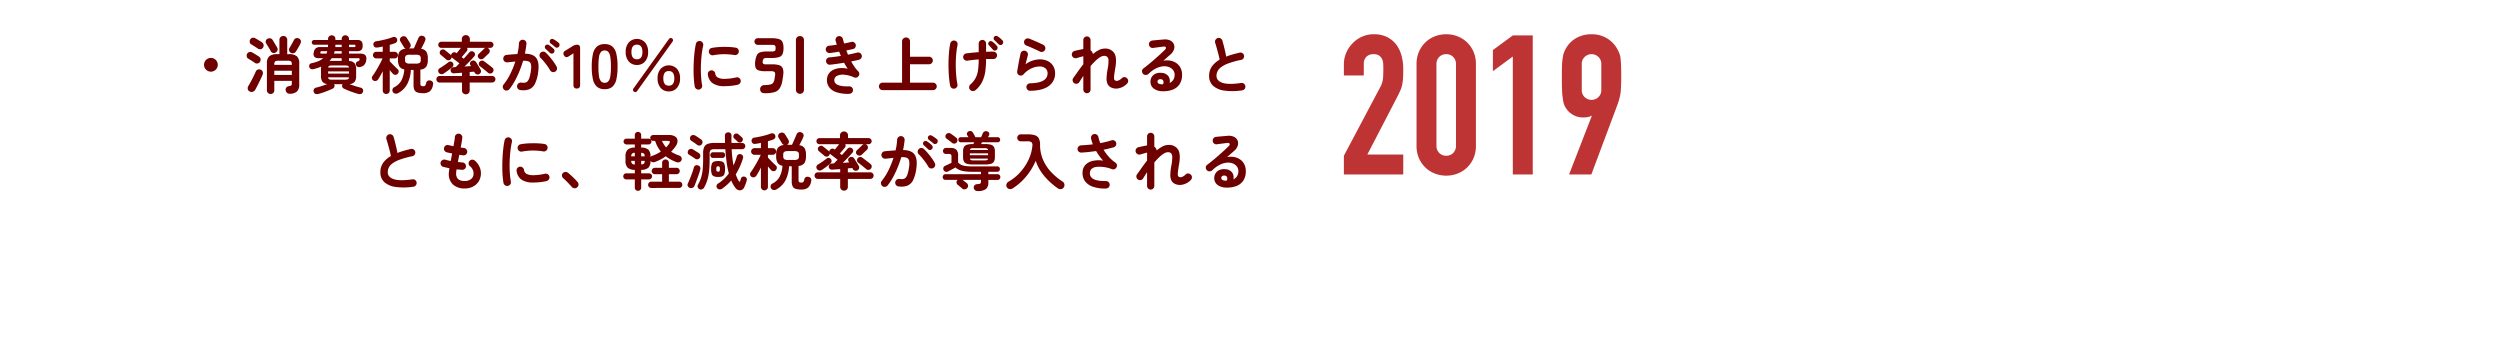 <svg xmlns="http://www.w3.org/2000/svg" xmlns:xlink="http://www.w3.org/1999/xlink" width="960" height="130" viewBox="0 0 960 130">
  <defs>
    <clipPath id="clip-path">
      <path id="パス_111267" data-name="パス 111267" d="M0,0H960V130H0Z" transform="translate(5389 -15321)" fill="#fff" opacity="0.484"/>
    </clipPath>
  </defs>
  <g id="マスクグループ_19192" data-name="マスクグループ 19192" transform="translate(-5389 15321)" clip-path="url(#clip-path)">
    <path id="パス_111234" data-name="パス 111234" d="M2.55,0V-7.2l13.8-26.025a9.5,9.5,0,0,0,1.2-3.413q.15-1.463.15-3.638,0-.975-.038-2.062a5.005,5.005,0,0,0-.413-1.912,3.551,3.551,0,0,0-1.125-1.388A3.582,3.582,0,0,0,13.95-46.2a3.781,3.781,0,0,0-2.738.975,3.777,3.777,0,0,0-1.012,2.85v4.35H2.55v-4.2a11.3,11.3,0,0,1,.9-4.5A11.612,11.612,0,0,1,5.925-50.4a11.231,11.231,0,0,1,3.6-2.513,10.912,10.912,0,0,1,4.5-.937,11.215,11.215,0,0,1,5.137,1.088A10.249,10.249,0,0,1,22.725-49.8a12.915,12.915,0,0,1,1.987,4.275,19.8,19.8,0,0,1,.638,5.1q0,1.95-.075,3.263a19.741,19.741,0,0,1-.3,2.512,11.072,11.072,0,0,1-.75,2.4q-.525,1.2-1.425,2.925L11.55-7.65h13.8V0Zm27.9-42.375a11.663,11.663,0,0,1,.938-4.8,11.231,11.231,0,0,1,2.513-3.6,10.809,10.809,0,0,1,3.637-2.288,11.988,11.988,0,0,1,4.313-.787,11.988,11.988,0,0,1,4.313.787A10.809,10.809,0,0,1,49.8-50.775a11.231,11.231,0,0,1,2.513,3.6,11.663,11.663,0,0,1,.938,4.8v31.35a11.663,11.663,0,0,1-.937,4.8,11.231,11.231,0,0,1-2.513,3.6A10.809,10.809,0,0,1,46.162-.337,11.988,11.988,0,0,1,41.85.45a11.988,11.988,0,0,1-4.312-.787A10.809,10.809,0,0,1,33.9-2.625a11.231,11.231,0,0,1-2.513-3.6,11.663,11.663,0,0,1-.937-4.8Zm7.65,31.35a3.783,3.783,0,0,0,1.05,2.737A3.588,3.588,0,0,0,41.85-7.2a3.588,3.588,0,0,0,2.7-1.088,3.783,3.783,0,0,0,1.05-2.737v-31.35a3.783,3.783,0,0,0-1.05-2.737,3.588,3.588,0,0,0-2.7-1.088,3.588,3.588,0,0,0-2.7,1.088,3.783,3.783,0,0,0-1.05,2.737ZM67.425,0V-45.3l-7.65,5.625v-8.1l7.65-5.625h7.65V0Zm21.6,0,8.7-22.425-.15-.15a3,3,0,0,1-1.162.488,9.2,9.2,0,0,1-2.062.188,7.493,7.493,0,0,1-3.75-.975,7.611,7.611,0,0,1-2.7-2.475,6.553,6.553,0,0,1-.825-1.612,10.368,10.368,0,0,1-.45-2.212,27.44,27.44,0,0,1-.3-3.413Q86.25-34.65,86.25-37.8q0-2.625.075-4.312a21,21,0,0,1,.3-2.888,7.935,7.935,0,0,1,.487-1.95,13.857,13.857,0,0,1,.863-1.725A10.345,10.345,0,0,1,91.987-52.5a11.772,11.772,0,0,1,5.662-1.35,11.3,11.3,0,0,1,5.625,1.387,10.9,10.9,0,0,1,3.975,3.788,19.245,19.245,0,0,1,.9,1.725,8.984,8.984,0,0,1,.6,1.95q.15,1.2.225,2.888t.075,4.313q0,2.475-.075,4.088t-.225,2.737q-.225,1.2-.488,2.137t-.637,1.987L97.575,0ZM93.9-32.475A3.617,3.617,0,0,0,95.025-29.7a3.726,3.726,0,0,0,2.625,1.05,3.726,3.726,0,0,0,2.625-1.05,3.617,3.617,0,0,0,1.125-2.775v-9.9a3.617,3.617,0,0,0-1.125-2.775A3.726,3.726,0,0,0,97.65-46.2a3.726,3.726,0,0,0-2.625,1.05A3.617,3.617,0,0,0,93.9-42.375Z" transform="translate(5902.5 -15254)" fill="#be3333"/>
    <path id="パス_111235" data-name="パス 111235" d="M13.976,21.52a2.64,2.64,0,1,1,1.872-4.512,2.64,2.64,0,0,1-1.872,4.512ZM36.92,30.088a1.427,1.427,0,0,1-1-.384,1.33,1.33,0,0,1-.42-1.032v-10.3a3.52,3.52,0,0,1,.924-2.784,4.882,4.882,0,0,1,3.156-.792h.72V9.328a1.426,1.426,0,0,1,.444-1.1,1.523,1.523,0,0,1,1.068-.408,1.481,1.481,0,0,1,1.056.408,1.446,1.446,0,0,1,.432,1.1V14.8h.528a4.882,4.882,0,0,1,3.156.792,3.52,3.52,0,0,1,.924,2.784v8.136a3.4,3.4,0,0,1-.924,2.652,4.042,4.042,0,0,1-2.772.828,1.446,1.446,0,0,1-1.032-.384,1.56,1.56,0,0,1-.48-.984,1.328,1.328,0,0,1,.276-1.044,1.374,1.374,0,0,1,.924-.492,2.093,2.093,0,0,0,.924-.276.871.871,0,0,0,.228-.708V25.048h-6.72v3.624a1.35,1.35,0,0,1-.408,1.032A1.415,1.415,0,0,1,36.92,30.088Zm-8.04-.96a1.232,1.232,0,0,1-.72-.888,1.515,1.515,0,0,1,.168-1.152q.456-.744,1.008-1.764t1.056-2.052q.5-1.032.816-1.776a1.348,1.348,0,0,1,.768-.756,1.419,1.419,0,0,1,1.128.012,1.267,1.267,0,0,1,.756.732,1.6,1.6,0,0,1-.012,1.14q-.216.576-.576,1.356T32.5,25.588q-.408.828-.8,1.584t-.684,1.284a1.66,1.66,0,0,1-.924.768A1.467,1.467,0,0,1,28.88,29.128ZM44.672,14.272a1.429,1.429,0,0,1-.648-.816,1.181,1.181,0,0,1,.12-1.008q.24-.384.564-.948t.648-1.152q.324-.588.516-.972a1.305,1.305,0,0,1,.792-.7,1.427,1.427,0,0,1,1.056.072,1.36,1.36,0,0,1,.7,1.872q-.192.432-.516,1.008t-.66,1.152q-.336.576-.6.984a1.454,1.454,0,0,1-.876.66A1.357,1.357,0,0,1,44.672,14.272Zm-5.856-.1a1.26,1.26,0,0,1-1.032.132,1.276,1.276,0,0,1-.816-.66,10.494,10.494,0,0,0-.528-.96l-.672-1.1q-.336-.552-.552-.888a1.157,1.157,0,0,1-.144-1.02,1.333,1.333,0,0,1,.648-.8,1.733,1.733,0,0,1,1.1-.156,1.257,1.257,0,0,1,.864.636q.216.312.552.888t.684,1.152q.348.576.54.912a1.235,1.235,0,0,1,.1,1.056A1.478,1.478,0,0,1,38.816,14.176Zm-6.792-1.512q-.288-.216-.78-.528t-.972-.612q-.48-.3-.768-.468a1.134,1.134,0,0,1-.588-.816,1.572,1.572,0,0,1,.132-1.032,1.3,1.3,0,0,1,.84-.672,1.5,1.5,0,0,1,1.08.12q.312.168.816.468t1.008.612q.5.312.792.5a1.513,1.513,0,0,1,.432,2.04,1.333,1.333,0,0,1-.912.624A1.3,1.3,0,0,1,32.024,12.664Zm-1.176,5.472q-.288-.216-.768-.528T29.12,17q-.48-.3-.768-.468a1.171,1.171,0,0,1-.6-.816,1.516,1.516,0,0,1,.144-1.056,1.278,1.278,0,0,1,.828-.66,1.415,1.415,0,0,1,1.092.132,8.1,8.1,0,0,1,.816.456l1.008.624q.5.312.768.5a1.386,1.386,0,0,1,.648.912,1.513,1.513,0,0,1-.216,1.128,1.294,1.294,0,0,1-.912.612A1.384,1.384,0,0,1,30.848,18.136Zm7.488,4.632h6.72V21.16h-6.72Zm0-3.864h6.72V18.76a1.611,1.611,0,0,0-.3-1.176A2.273,2.273,0,0,0,43.4,17.32H39.992a2.278,2.278,0,0,0-1.344.264,1.567,1.567,0,0,0-.312,1.176ZM55.28,30.064a1.858,1.858,0,0,1-1.152-.024,1.172,1.172,0,0,1-.672-.792,1.234,1.234,0,0,1,.96-1.608q.912-.216,2.088-.588t2.184-.78a2.677,2.677,0,0,1-1.9-.924,4.008,4.008,0,0,1-.528-2.316V20.68a7.833,7.833,0,0,1,.072-1.1,18.718,18.718,0,0,1-2.9.96A1.65,1.65,0,0,1,52.4,20.5a1.255,1.255,0,0,1-.552-1.68,1.035,1.035,0,0,1,.768-.54,15.437,15.437,0,0,0,2.652-.8,6.492,6.492,0,0,0,1.86-1.14h-1.8a2.239,2.239,0,0,1-1.548-.468,1.751,1.751,0,0,1-.3-1.668,2.7,2.7,0,0,1,.792-1.668,2.526,2.526,0,0,1,1.632-.468h3.024q.024-.216.036-.444t.012-.444H53.6a.835.835,0,0,1-.624-.276.893.893,0,0,1-.264-.636.874.874,0,0,1,.276-.636.9.9,0,0,1,.66-.276h5.328V8.968a1.359,1.359,0,0,1,.408-1.02,1.466,1.466,0,0,1,2,0,1.339,1.339,0,0,1,.42,1.02v.384h2.4V8.968A1.374,1.374,0,0,1,65.6,7.552a1.391,1.391,0,0,1,1.008.4,1.359,1.359,0,0,1,.408,1.02v.384H70.16a2.209,2.209,0,0,1,1.632.48,2.427,2.427,0,0,1,.456,1.68,2.3,2.3,0,0,1-.48,1.668,2.426,2.426,0,0,1-1.7.468H67.016v.936H71.36q2.688,0,2.28,2.448a3.1,3.1,0,0,1-.96,2.076,3.487,3.487,0,0,1-1.7.66,1.2,1.2,0,0,1-.816-.192,1.156,1.156,0,0,1-.48-.7,1.289,1.289,0,0,1,.072-.816.79.79,0,0,1,.552-.48,1.486,1.486,0,0,0,.552-.252.88.88,0,0,0,.216-.468A.455.455,0,0,0,71,16.456a.742.742,0,0,0-.5-.12h-3.48v1.08a3.008,3.008,0,0,1,2.148.876,3.832,3.832,0,0,1,.588,2.388v2.352a3.907,3.907,0,0,1-.564,2.364,2.829,2.829,0,0,1-2,.9q1.008.384,2.172.756t2.076.588a1.229,1.229,0,0,1,.852.588,1.165,1.165,0,0,1,.084,1.02,1.107,1.107,0,0,1-.648.792,1.859,1.859,0,0,1-1.152.024q-.816-.216-1.848-.564T66.7,28.744Q65.72,28.336,65,28a1.147,1.147,0,0,1-.6-.72,1.227,1.227,0,0,1,.1-.888l.024-.048H61.3l.024.048a1.121,1.121,0,0,1,.108.888,1.193,1.193,0,0,1-.612.72q-.7.336-1.692.744t-2.016.756Q56.1,29.848,55.28,30.064Zm3.72-7.8h8.016v-.84H59Zm1.584,2.328h4.848a3.074,3.074,0,0,0,1.188-.156.812.812,0,0,0,.372-.732H59a.858.858,0,0,0,.4.732A3.074,3.074,0,0,0,60.584,24.592Zm-1.56-4.656h7.968a.747.747,0,0,0-.4-.66,3.487,3.487,0,0,0-1.164-.132H60.584a3.5,3.5,0,0,0-1.152.132A.74.74,0,0,0,59.024,19.936Zm.528-2.544q.12,0,.24-.012t.216-.012h4.2V16.336H60.392A11.6,11.6,0,0,1,59.552,17.392Zm1.68-2.808h2.976v-.936H61.5q-.048.24-.108.48A2.781,2.781,0,0,1,61.232,14.584Zm-4.68,0h1.824a3.835,3.835,0,0,0,.168-.456l.144-.48h-1.92a1.331,1.331,0,0,0-.516.072q-.156.072-.228.408-.072.312.072.384A1.077,1.077,0,0,0,56.552,14.584Zm5.208-2.52h2.448v-.888h-2.4a4.018,4.018,0,0,0-.024.444A4.019,4.019,0,0,1,61.76,12.064Zm5.256,0H68.96a.726.726,0,0,0,.432-.084.506.506,0,0,0,.1-.372.464.464,0,0,0-.1-.348.669.669,0,0,0-.408-.084H67.016ZM95.48,29.776a6.991,6.991,0,0,1-2.2-.276,1.885,1.885,0,0,1-1.14-.96,4.409,4.409,0,0,1-.336-1.908V20.848H90.776a13.356,13.356,0,0,1-1.3,5.244,8.492,8.492,0,0,1-3.552,3.636,1.672,1.672,0,0,1-1.116.228,1.327,1.327,0,0,1-.948-.636,1.221,1.221,0,0,1-.132-1.02,1.267,1.267,0,0,1,.684-.828,6.206,6.206,0,0,0,2.808-2.736,10.774,10.774,0,0,0,1.032-4.08,2.793,2.793,0,0,1-1.908-1.176,4.98,4.98,0,0,1-.516-2.52v-.5a4.636,4.636,0,0,1,.624-2.676,3.267,3.267,0,0,1,2.376-1.092,2.1,2.1,0,0,1-.408-.24,1.13,1.13,0,0,1-.312-.36q-.144-.24-.4-.648t-.5-.84q-.252-.432-.444-.7a1.173,1.173,0,0,1-.156-.96,1.3,1.3,0,0,1,.588-.792,1.6,1.6,0,0,1,1.08-.228,1.208,1.208,0,0,1,.864.564q.192.264.468.708t.54.864a5.663,5.663,0,0,1,.36.636,1.294,1.294,0,0,1,.156,1.068,1.267,1.267,0,0,1-.684.828H91.9q.264-.528.612-1.332T93.2,9.688l.5-1.152A1.266,1.266,0,0,1,94.46,7.8a1.34,1.34,0,0,1,1.092.06,1.281,1.281,0,0,1,.732.7,1.263,1.263,0,0,1-.012,1.008q-.144.36-.408.924t-.576,1.164q-.312.6-.576,1.1a2.823,2.823,0,0,1,2.028,1.128,4.91,4.91,0,0,1,.54,2.568v.5a4.806,4.806,0,0,1-.588,2.652,3.113,3.113,0,0,1-2.268,1.116v5.256a1.341,1.341,0,0,0,.216.924,1.457,1.457,0,0,0,.936.2.865.865,0,0,0,.708-.252,2.651,2.651,0,0,0,.372-1,1.116,1.116,0,0,1,.612-.84,1.439,1.439,0,0,1,1.068-.072,1.216,1.216,0,0,1,.936,1.584,4.154,4.154,0,0,1-1.2,2.532A4.024,4.024,0,0,1,95.48,29.776Zm-14.16.312a1.336,1.336,0,0,1-.948-.372,1.272,1.272,0,0,1-.4-.972V21.352q-.456.888-.924,1.728T78.2,24.5a1.388,1.388,0,0,1-.84.576,1.216,1.216,0,0,1-1.056-.216,1.131,1.131,0,0,1-.492-.8,1.171,1.171,0,0,1,.228-.876q.432-.576.972-1.428T78.1,19.936q.552-.96,1.032-1.884t.768-1.62H77.48a1.272,1.272,0,1,1,0-2.544h2.5V11.872l-1,.192q-.492.1-.972.168-1.392.216-1.608-.984a1.137,1.137,0,0,1,.2-.936,1.406,1.406,0,0,1,.948-.48q.864-.12,2-.36t2.256-.552A19.9,19.9,0,0,0,83.72,8.3a1.659,1.659,0,0,1,1.056-.036,1.048,1.048,0,0,1,.672.708,1.178,1.178,0,0,1-.024.96,1.254,1.254,0,0,1-.744.648q-.432.168-.948.324l-1.068.324v2.664h1.872a1.272,1.272,0,1,1,0,2.544H82.664v1.08q.36.384.948,1t1.164,1.176q.576.564.888.828a1.153,1.153,0,0,1,.42.864,1.346,1.346,0,0,1-.324.912,1.175,1.175,0,0,1-.9.432,1.21,1.21,0,0,1-.948-.36q-.216-.24-.552-.624t-.7-.84v7.848a1.272,1.272,0,0,1-.4.972A1.336,1.336,0,0,1,81.32,30.088Zm9.264-11.664H92.5a3.172,3.172,0,0,0,1.68-.288,1.415,1.415,0,0,0,.384-1.176v-.5a1.38,1.38,0,0,0-.384-1.152,3.172,3.172,0,0,0-1.68-.288h-1.92a3.107,3.107,0,0,0-1.656.288,1.38,1.38,0,0,0-.384,1.152v.5a1.415,1.415,0,0,0,.384,1.176A3.107,3.107,0,0,0,90.584,18.424ZM111.9,30.208a1.481,1.481,0,0,1-1.056-.408,1.416,1.416,0,0,1-.432-1.08V25.7h-8.592a1.187,1.187,0,0,1-.888-.372,1.247,1.247,0,0,1-.36-.9,1.23,1.23,0,0,1,1.248-1.248h8.592V21.928q-.888.072-1.68.12t-1.344.1a1.358,1.358,0,0,1-.972-.276,1.211,1.211,0,0,1-.4-.852,1.106,1.106,0,0,1,.312-.84,1.293,1.293,0,0,1,.936-.384l.744-.048q.312-.288.66-.648t.732-.768q-.408-.336-.96-.756t-1.044-.8q-.492-.384-.756-.576l-.216-.216a1.434,1.434,0,0,1-.36.792,1.246,1.246,0,0,1-1.752.024q-.24-.216-.624-.54l-.768-.648q-.384-.324-.648-.54a1.024,1.024,0,0,1-.42-.78,1.125,1.125,0,0,1,.276-.852,1.313,1.313,0,0,1,.828-.468,1.114,1.114,0,0,1,.876.276q.24.168.684.528l.876.708q.432.348.648.54a1.308,1.308,0,0,1,.1.108.629.629,0,0,1,.072.108,1.691,1.691,0,0,1,.084-.36,1.022,1.022,0,0,1,.18-.312,1.329,1.329,0,0,1,.8-.492,1.078,1.078,0,0,1,.876.228l.192.144.912-1.128q.5-.624.768-.936h-7.56a1.176,1.176,0,0,1,0-2.352h7.872V9.04a1.483,1.483,0,0,1,.456-1.128,1.547,1.547,0,0,1,1.1-.432,1.518,1.518,0,0,1,1.08.432,1.483,1.483,0,0,1,.456,1.128v.984H121.3a1.159,1.159,0,0,1,.852.348,1.159,1.159,0,0,1,0,1.656,1.159,1.159,0,0,1-.852.348h-1.32a1.131,1.131,0,0,1,.744.36,1.214,1.214,0,0,1,.348.888,1.307,1.307,0,0,1-.372.888q-.216.192-.612.564t-.78.744q-.384.372-.624.588a1.31,1.31,0,0,1-.924.348,1.362,1.362,0,0,1-.924-.4,1.16,1.16,0,0,1,.024-1.68q.24-.216.624-.588t.78-.744q.4-.372.612-.612a1.112,1.112,0,0,1,.72-.36h-7.248a1.219,1.219,0,0,1,.144.672,1.042,1.042,0,0,1-.288.648q-.264.312-.852,1t-1.068,1.236l.792.6q.648-.7,1.212-1.332t.948-1.092a1.119,1.119,0,0,1,.84-.432,1.215,1.215,0,0,1,.888.312,1.167,1.167,0,0,1,.444.78,1.046,1.046,0,0,1-.276.852q-.624.72-1.668,1.812t-2.076,2.124l1.284-.1q.636-.048,1.188-.072l-.24-.408a1.049,1.049,0,0,1-.1-.876,1.093,1.093,0,0,1,.576-.684,1.238,1.238,0,0,1,.936-.144,1.267,1.267,0,0,1,.744.552q.24.36.588.924t.672,1.1q.324.54.516.9a1.17,1.17,0,0,1,.108.96,1.274,1.274,0,0,1-.66.744,1.179,1.179,0,0,1-1.008.072,1.353,1.353,0,0,1-.744-.648.528.528,0,0,0-.084-.18,1.341,1.341,0,0,1-.108-.18q-.7.072-1.7.144v1.512h8.616a1.247,1.247,0,0,1,.9.36,1.187,1.187,0,0,1,.372.888,1.27,1.27,0,0,1-1.272,1.272H113.36V28.72a1.418,1.418,0,0,1-1.464,1.488Zm8.5-8.28q-.384-.336-.948-.792l-1.128-.912q-.564-.456-1-.768a1.11,1.11,0,0,1-.444-.792,1.139,1.139,0,0,1,.252-.888,1.339,1.339,0,0,1,.828-.492,1.141,1.141,0,0,1,.924.252q.408.288,1.032.768t1.224.936q.6.456.96.768a1.092,1.092,0,0,1,.42.852,1.362,1.362,0,0,1-.324.924,1.3,1.3,0,0,1-.864.444A1.161,1.161,0,0,1,120.392,21.928Zm-17.016.312a1.34,1.34,0,0,1-1,.228,1.3,1.3,0,0,1-.876-.54,1.236,1.236,0,0,1-.228-.936,1.176,1.176,0,0,1,.564-.792q.768-.456,1.7-1.092T105.2,17.9a1.14,1.14,0,0,1,1.68.216,1.211,1.211,0,0,1-.216,1.656q-.384.336-.96.792t-1.188.9Q103.9,21.9,103.376,22.24Zm29.4,6.336a1.351,1.351,0,0,1-.936-.54,1.411,1.411,0,0,1-.288-1.068,1.368,1.368,0,0,1,.54-.96,1.411,1.411,0,0,1,1.068-.288,5.849,5.849,0,0,0,1.332.036,1.642,1.642,0,0,0,1.02-.492,3.708,3.708,0,0,0,.768-1.416,15.248,15.248,0,0,0,.576-2.712,7.149,7.149,0,0,0,.036-2.364,1.555,1.555,0,0,0-.9-1.176,4.652,4.652,0,0,0-2.136-.228,40.453,40.453,0,0,1-1.38,3.936,37.352,37.352,0,0,1-1.764,3.732,21.859,21.859,0,0,1-2.088,3.18,1.5,1.5,0,0,1-.96.54,1.369,1.369,0,0,1-1.056-.276,1.51,1.51,0,0,1-.54-.972,1.274,1.274,0,0,1,.3-1.044,21.219,21.219,0,0,0,2.568-4.056,34.635,34.635,0,0,0,1.944-4.8q-.744.1-1.524.18t-1.524.156a1.457,1.457,0,0,1-1.056-.312,1.384,1.384,0,0,1-.528-.96,1.5,1.5,0,0,1,.312-1.068,1.289,1.289,0,0,1,.96-.516q1.032-.12,2.088-.2t2.064-.132a21.066,21.066,0,0,0,.408-2.124q.144-1.044.192-2a1.441,1.441,0,0,1,.492-1,1.431,1.431,0,0,1,2.388,1.164q-.1.888-.24,1.848t-.36,1.968q3.264.048,4.428,1.752t.684,5.16a14.108,14.108,0,0,1-1.236,4.608,4.334,4.334,0,0,1-2.244,2.172A6.925,6.925,0,0,1,132.776,28.576Zm13.392-7.056a1.449,1.449,0,0,1-1.968-.576,13.444,13.444,0,0,0-1.032-1.62q-.624-.852-1.284-1.656a15.919,15.919,0,0,0-1.26-1.38,1.4,1.4,0,0,1-.456-1,1.414,1.414,0,0,1,1.38-1.464,1.392,1.392,0,0,1,1.02.4,19.44,19.44,0,0,1,1.548,1.644q.78.924,1.464,1.884a16.221,16.221,0,0,1,1.14,1.824,1.415,1.415,0,0,1,.132,1.092A1.347,1.347,0,0,1,146.168,21.52ZM144.152,14.3q-.312-.312-.78-.756t-.876-.78a.883.883,0,0,1-.276-.6.91.91,0,0,1,.228-.7.885.885,0,0,1,.636-.336,1.135,1.135,0,0,1,.684.168,7.686,7.686,0,0,1,.948.684q.54.444.9.8a1,1,0,0,1,.312.732,1.131,1.131,0,0,1-.288.756,1.043,1.043,0,0,1-1.488.024Zm2.016-2.256q-.336-.288-.852-.7t-.924-.72a.98.98,0,0,1-.3-.6.876.876,0,0,1,.18-.7.854.854,0,0,1,.588-.372,1.051,1.051,0,0,1,.708.132,10.371,10.371,0,0,1,.984.612,10.549,10.549,0,0,1,.96.732.986.986,0,0,1,.36.72,1.1,1.1,0,0,1-.24.768.92.92,0,0,1-.684.384A.95.95,0,0,1,146.168,12.04ZM154.5,28q-1.3,0-1.3-1.416V14.464l-1.728,1.128q-1.2.816-1.872-.288a1.193,1.193,0,0,1,.5-1.848l2.88-1.8a3.184,3.184,0,0,1,.84-.372,3.671,3.671,0,0,1,.936-.108q1.008,0,1.008,1.416V26.584Q155.768,28,154.5,28Zm10.7.24a4.359,4.359,0,0,1-3-.96,5.341,5.341,0,0,1-1.524-2.88,21.77,21.77,0,0,1-.444-4.8,21.937,21.937,0,0,1,.444-4.812A5.35,5.35,0,0,1,162.2,11.9a4.359,4.359,0,0,1,3-.96,4.313,4.313,0,0,1,2.988.96,5.394,5.394,0,0,1,1.512,2.892,21.937,21.937,0,0,1,.444,4.812,21.77,21.77,0,0,1-.444,4.8,5.384,5.384,0,0,1-1.512,2.88A4.313,4.313,0,0,1,165.2,28.24Zm0-2.448a1.809,1.809,0,0,0,1.4-.564,3.854,3.854,0,0,0,.756-1.908,22.331,22.331,0,0,0,.24-3.72,22.521,22.521,0,0,0-.24-3.744,3.854,3.854,0,0,0-.756-1.908,1.809,1.809,0,0,0-1.4-.564,1.847,1.847,0,0,0-1.416.564,3.71,3.71,0,0,0-.756,1.908A23.684,23.684,0,0,0,162.8,19.6a23.483,23.483,0,0,0,.228,3.72,3.71,3.71,0,0,0,.756,1.908A1.847,1.847,0,0,0,165.2,25.792ZM189.824,29.1a3.962,3.962,0,0,1-3.132-1.356,5.358,5.358,0,0,1-1.188-3.66,5.312,5.312,0,0,1,1.188-3.648,4.321,4.321,0,0,1,6.264,0,5.312,5.312,0,0,1,1.188,3.648,5.358,5.358,0,0,1-1.188,3.66A3.962,3.962,0,0,1,189.824,29.1Zm-12.24-10.152a3.978,3.978,0,0,1-3.132-1.344,5.312,5.312,0,0,1-1.188-3.648,5.358,5.358,0,0,1,1.188-3.66,4.267,4.267,0,0,1,6.24,0,5.358,5.358,0,0,1,1.188,3.66,5.312,5.312,0,0,1-1.188,3.648A3.951,3.951,0,0,1,177.584,18.952ZM176.432,29.2a.867.867,0,0,1-.348-.564A.8.8,0,0,1,176.24,28L189.9,8.944a.751.751,0,0,1,.552-.336.834.834,0,0,1,.624.144.858.858,0,0,1,.216,1.176l-13.68,19.08a.742.742,0,0,1-.54.336A.891.891,0,0,1,176.432,29.2Zm1.152-12.432q2.112,0,2.112-2.808t-2.112-2.808q-2.112,0-2.112,2.808T177.584,16.768ZM189.824,26.9q2.112,0,2.112-2.808t-2.112-2.808q-2.112,0-2.112,2.808T189.824,26.9Zm11.64,1.488a1.463,1.463,0,0,1-1.68-1.152q-.216-1.224-.336-2.844t-.12-3.42q0-1.8.1-3.624t.3-3.492q.2-1.668.492-2.988a1.363,1.363,0,0,1,.624-.9,1.4,1.4,0,0,1,1.08-.2,1.467,1.467,0,0,1,.9.636,1.409,1.409,0,0,1,.2,1.092,33.058,33.058,0,0,0-.6,3.7q-.216,1.992-.276,4.044t.06,3.984a30.226,30.226,0,0,0,.408,3.516,1.281,1.281,0,0,1-.228,1.056A1.478,1.478,0,0,1,201.464,28.384Zm9.84-1.3a7.8,7.8,0,0,1-4.644-1.128,4.749,4.749,0,0,1-1.836-3.312,1.354,1.354,0,0,1,.252-1.056,1.4,1.4,0,0,1,.948-.576,1.437,1.437,0,0,1,1.056.276,1.4,1.4,0,0,1,.576.948,2.019,2.019,0,0,0,.984,1.536,5.561,5.561,0,0,0,2.736.5,21,21,0,0,0,4.344-.552,1.3,1.3,0,0,1,1.08.192,1.406,1.406,0,0,1,.624.912,1.338,1.338,0,0,1-.216,1.068,1.515,1.515,0,0,1-.912.636,18.282,18.282,0,0,1-2.58.432Q212.432,27.088,211.3,27.088Zm-4.392-11.88a1.365,1.365,0,0,1-1.068-.2,1.385,1.385,0,0,1-.612-.924,1.4,1.4,0,0,1,.2-1.08,1.294,1.294,0,0,1,.924-.6,21.215,21.215,0,0,1,3-.348q1.656-.084,3.288-.024a21.744,21.744,0,0,1,2.88.276,1.344,1.344,0,0,1,.936.588,1.381,1.381,0,0,1,.216,1.092,1.3,1.3,0,0,1-.588.924,1.446,1.446,0,0,1-1.068.228,22.866,22.866,0,0,0-4.032-.324A22.183,22.183,0,0,0,206.912,15.208ZM226.688,29.8q-1.728,0-1.8-1.488a1.534,1.534,0,0,1,.408-1.14,1.782,1.782,0,0,1,1.32-.492,12.1,12.1,0,0,0,2.112-.216,1.967,1.967,0,0,0,1.116-.612,2.939,2.939,0,0,0,.54-1.356q.048-.336.12-.732t.12-.8a1.663,1.663,0,0,0-.18-1.3,2.248,2.248,0,0,0-1.476-.312H226.88a8.084,8.084,0,0,1-2.592-.324,1.8,1.8,0,0,1-1.188-1.2,6,6,0,0,1-.06-2.484,6.889,6.889,0,0,1,.636-2.232,2.2,2.2,0,0,1,1.332-1.056,8.815,8.815,0,0,1,2.544-.288h1.824a2.059,2.059,0,0,0,1.176-.228q.288-.228.288-1.044t-.288-1.044a2.059,2.059,0,0,0-1.176-.228h-5.4a1.272,1.272,0,1,1,0-2.544h5.4a8.879,8.879,0,0,1,2.772.336,2.167,2.167,0,0,1,1.344,1.152,5.706,5.706,0,0,1,.372,2.3,5.721,5.721,0,0,1-.372,2.292,2.16,2.16,0,0,1-1.344,1.164,8.879,8.879,0,0,1-2.772.336H227.5a2.125,2.125,0,0,0-1.188.228,1.545,1.545,0,0,0-.42,1,1.152,1.152,0,0,0,.156.948,1.613,1.613,0,0,0,1.14.276h2.448a7.828,7.828,0,0,1,2.676.36,2.1,2.1,0,0,1,1.284,1.212,5.093,5.093,0,0,1,.168,2.364q-.048.576-.156,1.248t-.18,1.128a7.46,7.46,0,0,1-1.1,3,3.7,3.7,0,0,1-2.088,1.4A13.741,13.741,0,0,1,226.688,29.8Zm13.488.216a1.541,1.541,0,0,1-1.08-.42,1.445,1.445,0,0,1-.456-1.116V9.376A1.445,1.445,0,0,1,239.1,8.26a1.614,1.614,0,0,1,2.172,0,1.464,1.464,0,0,1,.444,1.116v19.1a1.464,1.464,0,0,1-.444,1.116A1.529,1.529,0,0,1,240.176,30.016Zm18.984,0a13.666,13.666,0,0,1-4.944-.6,5.645,5.645,0,0,1-2.88-2.016,4.622,4.622,0,0,1-.768-3.1,4.154,4.154,0,0,1,.8-2.172,4.482,4.482,0,0,1,1.8-1.392,7.42,7.42,0,0,1,2.5-.588,9.668,9.668,0,0,1,2.844.24q-.36-.528-.708-1.116t-.684-1.188q-1.368.24-2.748.432t-2.652.336a1.333,1.333,0,0,1-1.02-.336,1.377,1.377,0,0,1-.492-.96,1.391,1.391,0,0,1,.324-1.044,1.279,1.279,0,0,1,.972-.468q.984-.1,2.112-.24t2.28-.336l-.336-.816q-.168-.408-.312-.816-.96.168-1.884.3t-1.716.228a1.42,1.42,0,0,1-1.032-.312,1.366,1.366,0,0,1-.528-.936,1.46,1.46,0,0,1,.312-1.044,1.269,1.269,0,0,1,.936-.516q.624-.048,1.392-.156t1.584-.228q-.1-.408-.216-.78t-.216-.732a1.414,1.414,0,0,1,.156-1.092,1.356,1.356,0,0,1,.876-.66A1.414,1.414,0,0,1,256,8.068a1.356,1.356,0,0,1,.66.876q.12.432.228.864t.252.888q.768-.144,1.476-.3t1.308-.3a1.281,1.281,0,0,1,1.056.18,1.355,1.355,0,0,1,.624.876,1.424,1.424,0,0,1-.18,1.068,1.291,1.291,0,0,1-.876.612l-1.2.264q-.648.144-1.344.264.144.408.3.816t.324.816q.984-.192,1.908-.408t1.692-.408a1.382,1.382,0,0,1,1.056.192,1.413,1.413,0,0,1-.408,2.568q-.624.168-1.4.324l-1.62.324a22.747,22.747,0,0,0,1.272,2.076,11.234,11.234,0,0,0,1.416,1.692,1.428,1.428,0,0,1,.42.864,1.351,1.351,0,0,1-.228.936,1.38,1.38,0,0,1-.756.6,1.357,1.357,0,0,1-.972-.024,11.651,11.651,0,0,0-3.936-1.044,5.022,5.022,0,0,0-2.676.456,1.767,1.767,0,0,0-1.02,1.5q-.144,2.688,5.688,2.52a1.387,1.387,0,0,1,1.032.372,1.435,1.435,0,0,1,.072,2.028A1.414,1.414,0,0,1,259.16,30.016ZM271.928,28.6a1.349,1.349,0,0,1-1.008-.42,1.381,1.381,0,0,1-.408-1,1.41,1.41,0,0,1,.408-1.02,1.349,1.349,0,0,1,1.008-.42h7.464V9.928a1.445,1.445,0,0,1,.456-1.116,1.541,1.541,0,0,1,1.08-.42,1.5,1.5,0,0,1,1.068.42,1.464,1.464,0,0,1,.444,1.116v5.856h7.3a1.429,1.429,0,0,1,1.032.42,1.369,1.369,0,0,1,.432,1.02,1.475,1.475,0,0,1-1.464,1.464h-7.3v7.056h8.832a1.434,1.434,0,0,1,1.44,1.44,1.361,1.361,0,0,1-.42,1,1.389,1.389,0,0,1-1.02.42Zm35.688,0a1.51,1.51,0,0,1-1.068.36,1.418,1.418,0,0,1-1.392-1.524,1.352,1.352,0,0,1,.492-1,9.125,9.125,0,0,0,1.98-2.472,9.31,9.31,0,0,0,.936-3.012,29.037,29.037,0,0,0,.252-4.14q-1.176.1-2.28.216t-1.968.264a1.484,1.484,0,0,1-1.08-.216,1.343,1.343,0,0,1-.6-.888,1.49,1.49,0,0,1,.228-1.092,1.29,1.29,0,0,1,.9-.588q.912-.12,2.184-.252t2.616-.228V10.768a1.41,1.41,0,0,1,.408-1.02,1.42,1.42,0,0,1,2.016,0,1.41,1.41,0,0,1,.408,1.02v3.12q.84-.048,1.56-.06t1.272.012a1.414,1.414,0,0,1,1.008.456,1.29,1.29,0,0,1,.36,1.032,1.317,1.317,0,0,1-.468.984,1.451,1.451,0,0,1-1.044.36q-1.152-.048-2.688,0v.12a33.388,33.388,0,0,1-.3,4.632,13.169,13.169,0,0,1-1.164,3.924A10.08,10.08,0,0,1,307.616,28.6Zm-8.064-.576a1.422,1.422,0,0,1-1.68-1.1,26.437,26.437,0,0,1-.4-2.688q-.156-1.536-.216-3.3t-.012-3.588q.048-1.824.2-3.528a25.249,25.249,0,0,1,.468-3.12,1.343,1.343,0,0,1,.612-.912,1.439,1.439,0,0,1,1.092-.192,1.243,1.243,0,0,1,.888.6,1.476,1.476,0,0,1,.192,1.1,30.149,30.149,0,0,0-.528,3.732q-.168,2.028-.156,4.1t.18,3.948a28.184,28.184,0,0,0,.456,3.24,1.409,1.409,0,0,1-.2,1.092A1.374,1.374,0,0,1,299.552,28.024Zm16.9-17.04q-.312-.336-.78-.792t-.852-.792a.931.931,0,0,1-.264-.624.953.953,0,0,1,.24-.7,1.012,1.012,0,0,1,.636-.3,1,1,0,0,1,.684.18,9.611,9.611,0,0,1,.936.708,10.384,10.384,0,0,1,.888.828,1.044,1.044,0,0,1,.288.732,1.083,1.083,0,0,1-.312.756.939.939,0,0,1-.72.312A1.016,1.016,0,0,1,316.448,10.984Zm-.744,2.184a1.018,1.018,0,0,1-1.464-.12q-.288-.336-.72-.828t-.792-.852a.912.912,0,0,1-.24-.636.952.952,0,0,1,.312-.684.867.867,0,0,1,.636-.264,1.1,1.1,0,0,1,.684.24,10.248,10.248,0,0,1,.888.768,7.812,7.812,0,0,1,.816.888.992.992,0,0,1,.252.756A1.1,1.1,0,0,1,315.7,13.168Zm12.888,15.7a1.41,1.41,0,0,1-1.02-.408,1.434,1.434,0,0,1-.444-1.008,1.41,1.41,0,0,1,.408-1.02,1.434,1.434,0,0,1,1.008-.444q6.72-.12,6.72-3.84a2.358,2.358,0,0,0-.84-1.92,3.387,3.387,0,0,0-2.232-.7,7.594,7.594,0,0,0-3.18.756,9.071,9.071,0,0,0-2.988,2.268,1.324,1.324,0,0,1-.8.444,1.377,1.377,0,0,1-.9-.132,1.209,1.209,0,0,1-.6-.612,1.5,1.5,0,0,1-.12-.876q.168-1.008.372-2.184t.444-2.388q.24-1.212.48-2.244a1.285,1.285,0,0,1,.636-.9,1.414,1.414,0,0,1,1.092-.156,1.4,1.4,0,0,1,.888.66,1.385,1.385,0,0,1,.168,1.092q-.168.672-.4,1.548t-.468,1.86a9.685,9.685,0,0,1,5.448-1.872,6.74,6.74,0,0,1,3.1.672,5,5,0,0,1,2.052,1.872,5.285,5.285,0,0,1,.732,2.808,5.806,5.806,0,0,1-2.352,4.824Q333.44,28.792,328.592,28.864Zm3.84-15.024q-.768-.384-1.74-.828t-1.944-.864q-.972-.42-1.716-.708a1.228,1.228,0,0,1-.72-.792,1.462,1.462,0,0,1,.048-1.1,1.339,1.339,0,0,1,.816-.732,1.591,1.591,0,0,1,1.1.036q.792.312,1.716.708t1.86.816q.936.42,1.7.8a1.545,1.545,0,0,1,.756.8,1.4,1.4,0,0,1,.012,1.092,1.488,1.488,0,0,1-.792.768A1.33,1.33,0,0,1,332.432,13.84ZM350.384,29.8a1.393,1.393,0,0,1-1.392-1.392v-5.28q-.408.624-.8,1.236t-.732,1.164a1.287,1.287,0,0,1-.9.612,1.42,1.42,0,0,1-1.068-.2,1.391,1.391,0,0,1-.588-.924,1.363,1.363,0,0,1,.228-1.068q.7-.936,1.692-2.364t2.172-2.916V15.592a.879.879,0,0,1-.168.036.593.593,0,0,0-.192.06q-.264.048-.756.192l-.936.276-.612.18a1.462,1.462,0,0,1-1.728-1.1,1.4,1.4,0,0,1,.2-1.08,1.363,1.363,0,0,1,.9-.624q.216-.048.672-.156t.972-.216q.516-.108.876-.18a6.477,6.477,0,0,1,.768-.144V9.376a1.392,1.392,0,0,1,2.784,0v3.936a1.984,1.984,0,0,1,.672.768,2.087,2.087,0,0,1,.24.672,12.561,12.561,0,0,1,2.244-1.512,4.807,4.807,0,0,1,2.22-.576,4.033,4.033,0,0,1,3.744,1.764q1.08,1.764.384,5.628-.264,1.536-.384,2.46a9.915,9.915,0,0,0-.108,1.4,1.564,1.564,0,0,0,.12.672.862.862,0,0,0,.3.312,1.446,1.446,0,0,0,1.224.036,4.28,4.28,0,0,0,1.416-.972,1.222,1.222,0,0,1,1.032-.336,1.471,1.471,0,0,1,.984.528,1.307,1.307,0,0,1,.348,1.044,1.545,1.545,0,0,1-.492,1,6.283,6.283,0,0,1-3.168,1.716,4.489,4.489,0,0,1-3.072-.42,2.928,2.928,0,0,1-1.2-1.3,4.98,4.98,0,0,1-.36-2.184,22.409,22.409,0,0,1,.408-3.48,15.66,15.66,0,0,0,.336-3.2,2.166,2.166,0,0,0-.468-1.488,1.665,1.665,0,0,0-1.188-.4,3.094,3.094,0,0,0-1.584.528,10.61,10.61,0,0,0-1.788,1.416,26.778,26.778,0,0,0-1.86,1.992v9.024a1.393,1.393,0,0,1-1.392,1.392Zm29.064-.768A5.571,5.571,0,0,1,376,27.976a3.221,3.221,0,0,1-1.212-2.76,3.259,3.259,0,0,1,2.064-2.964,4.311,4.311,0,0,1,2.136-.276,3.384,3.384,0,0,1,2.688,1.308,3.259,3.259,0,0,1,.456,2.6,3.531,3.531,0,0,0,1.38-1.188,3.491,3.491,0,0,0,.54-2.028,2.842,2.842,0,0,0-.54-1.692A3.521,3.521,0,0,0,382,19.8a4.9,4.9,0,0,0-2.244-.348,7.517,7.517,0,0,0-2.736.756,11.282,11.282,0,0,0-3,2.172,1.469,1.469,0,0,1-1.08.4,1.357,1.357,0,0,1-1.056-.492,1.431,1.431,0,0,1-.348-1.044,1.181,1.181,0,0,1,.492-.924q1.488-1.128,2.976-2.388t2.844-2.484q1.356-1.224,2.388-2.232.648-.624.444-1.032T379.64,11.9q-.816.1-1.86.24t-1.956.264a1.33,1.33,0,0,1-1.056-.264,1.355,1.355,0,0,1-.552-.96,1.3,1.3,0,0,1,.264-1.044,1.457,1.457,0,0,1,.96-.564q.528-.072,1.332-.144t1.656-.144q.852-.072,1.452-.12a4.6,4.6,0,0,1,2.544.408A2.8,2.8,0,0,1,383.768,11a2.869,2.869,0,0,1,.036,1.956,4.448,4.448,0,0,1-1.38,1.992q-.48.408-1.212,1.056t-1.5,1.32a7.288,7.288,0,0,1,2.664-.036,5.855,5.855,0,0,1,2.316.924,5,5,0,0,1,1.62,1.836,5.667,5.667,0,0,1,.6,2.676,6.34,6.34,0,0,1-.96,3.612,5.53,5.53,0,0,1-2.64,2.088A9.908,9.908,0,0,1,379.448,29.032Zm-.432-2.664h.144a1.682,1.682,0,0,1,.18.012.928.928,0,0,0,.252-.012,1.715,1.715,0,0,0,.12-1.32,1.015,1.015,0,0,0-.864-.624,1.435,1.435,0,0,0-.948.156.9.9,0,0,0-.42.732Q377.456,26.272,379.016,26.368Zm30.96,2.328a24.219,24.219,0,0,1-6.72.108,8.122,8.122,0,0,1-4.4-1.836,4.947,4.947,0,0,1-1.548-3.84,6.064,6.064,0,0,1,1.068-3.612,9.308,9.308,0,0,1,2.964-2.6q-.168-.936-.48-2.136t-.648-2.388q-.336-1.188-.6-2a1.324,1.324,0,0,1,.132-1.08,1.435,1.435,0,0,1,.852-.7,1.39,1.39,0,0,1,1.116.132,1.446,1.446,0,0,1,.684.876q.408,1.392.8,3.012t.66,3.108q1.152-.456,2.448-.828t2.688-.684a1.352,1.352,0,0,1,1.08.168,1.322,1.322,0,0,1,.624.888,1.439,1.439,0,0,1-.192,1.092,1.332,1.332,0,0,1-.888.612,33.373,33.373,0,0,0-4.872,1.332,11.081,11.081,0,0,0-2.868,1.488,4.432,4.432,0,0,0-1.368,1.608,4.144,4.144,0,0,0-.372,1.716q0,1.9,2.3,2.676t7.176.06a1.312,1.312,0,0,1,1.068.276,1.393,1.393,0,0,1,.54.948,1.411,1.411,0,0,1-.288,1.068A1.369,1.369,0,0,1,409.976,28.7Zm-318.24,37a24.219,24.219,0,0,1-6.72.108,8.122,8.122,0,0,1-4.4-1.836,4.947,4.947,0,0,1-1.548-3.84,6.064,6.064,0,0,1,1.068-3.612,9.308,9.308,0,0,1,2.964-2.6q-.168-.936-.48-2.136t-.648-2.388q-.336-1.188-.6-2A1.324,1.324,0,0,1,81.5,46.3a1.435,1.435,0,0,1,.852-.7,1.39,1.39,0,0,1,1.116.132,1.446,1.446,0,0,1,.684.876q.408,1.392.8,3.012t.66,3.108q1.152-.456,2.448-.828t2.688-.684a1.352,1.352,0,0,1,1.08.168,1.322,1.322,0,0,1,.624.888,1.439,1.439,0,0,1-.192,1.092,1.332,1.332,0,0,1-.888.612A33.372,33.372,0,0,0,86.5,55.316,11.081,11.081,0,0,0,83.636,56.8a4.432,4.432,0,0,0-1.368,1.608,4.144,4.144,0,0,0-.372,1.716q0,1.9,2.3,2.676t7.176.06a1.312,1.312,0,0,1,1.068.276,1.393,1.393,0,0,1,.54.948,1.411,1.411,0,0,1-.288,1.068A1.368,1.368,0,0,1,91.736,65.7Zm19.7.672a6.376,6.376,0,0,1-4.464-1.488,5.457,5.457,0,0,1-1.632-4.248,6.485,6.485,0,0,1,.072-.816q.072-.528.168-1.224-.672-.12-1.284-.264l-1.116-.264a1.35,1.35,0,0,1-.852-.7,1.382,1.382,0,0,1-.108-1.08,1.5,1.5,0,0,1,.708-.84,1.32,1.32,0,0,1,1.068-.12,16.491,16.491,0,0,0,2.088.48q.12-.7.264-1.416t.264-1.464q-.648-.12-1.2-.24t-.912-.216a1.4,1.4,0,0,1-.84-.684,1.32,1.32,0,0,1-.12-1.068,1.41,1.41,0,0,1,.672-.864,1.338,1.338,0,0,1,1.08-.12q.288.072.768.18t1.08.228q.192-1.128.348-2.052a12.567,12.567,0,0,0,.18-1.5,1.265,1.265,0,0,1,.54-.96,1.448,1.448,0,0,1,1.068-.288,1.368,1.368,0,0,1,.96.54,1.411,1.411,0,0,1,.288,1.068q-.072.6-.228,1.572t-.4,2.124q.384.072.708.108t.588.084a1.459,1.459,0,0,1,.936.552,1.405,1.405,0,0,1-.252,1.98,1.4,1.4,0,0,1-1.044.276q-.288-.024-.672-.084t-.792-.108q-.144.7-.276,1.392t-.252,1.368q.48.048.924.1t.828.072a1.332,1.332,0,0,1,.972.468,1.4,1.4,0,0,1,.372,1.02,1.317,1.317,0,0,1-.468.984,1.451,1.451,0,0,1-1.044.36q-.48-.048-1.008-.084t-1.08-.108a11.553,11.553,0,0,0-.192,1.608q0,2.88,3.288,2.88a3.891,3.891,0,0,0,2.28-.636,2.544,2.544,0,0,0,1.1-1.668,3.715,3.715,0,0,0-1.464-3.5,1.237,1.237,0,0,1-.4-1.02,1.432,1.432,0,0,1,.492-1.02,1.258,1.258,0,0,1,1.008-.36,1.628,1.628,0,0,1,1.008.456,7.049,7.049,0,0,1,1.872,2.772,5.884,5.884,0,0,1,.264,3.012,5.451,5.451,0,0,1-2.016,3.5A6.452,6.452,0,0,1,111.44,66.368Zm16.584-.984a1.463,1.463,0,0,1-1.68-1.152q-.216-1.224-.336-2.844t-.12-3.42q0-1.8.1-3.624t.3-3.492q.2-1.668.492-2.988a1.363,1.363,0,0,1,.624-.9,1.4,1.4,0,0,1,1.08-.2,1.467,1.467,0,0,1,.9.636,1.409,1.409,0,0,1,.2,1.092,33.058,33.058,0,0,0-.6,3.7q-.216,1.992-.276,4.044t.06,3.984a30.225,30.225,0,0,0,.408,3.516,1.281,1.281,0,0,1-.228,1.056A1.478,1.478,0,0,1,128.024,65.384Zm9.84-1.3a7.8,7.8,0,0,1-4.644-1.128,4.749,4.749,0,0,1-1.836-3.312,1.354,1.354,0,0,1,.252-1.056,1.4,1.4,0,0,1,.948-.576,1.437,1.437,0,0,1,1.056.276,1.4,1.4,0,0,1,.576.948,2.019,2.019,0,0,0,.984,1.536,5.561,5.561,0,0,0,2.736.5,21,21,0,0,0,4.344-.552,1.3,1.3,0,0,1,1.08.192,1.406,1.406,0,0,1,.624.912,1.338,1.338,0,0,1-.216,1.068,1.515,1.515,0,0,1-.912.636,18.281,18.281,0,0,1-2.58.432Q138.992,64.088,137.864,64.088Zm-4.392-11.88A1.365,1.365,0,0,1,132.4,52a1.385,1.385,0,0,1-.612-.924A1.4,1.4,0,0,1,132,50a1.294,1.294,0,0,1,.924-.6,21.215,21.215,0,0,1,3-.348q1.656-.084,3.288-.024a21.744,21.744,0,0,1,2.88.276,1.344,1.344,0,0,1,.936.588,1.381,1.381,0,0,1,.216,1.092,1.3,1.3,0,0,1-.588.924,1.446,1.446,0,0,1-1.068.228,22.865,22.865,0,0,0-4.032-.324A22.183,22.183,0,0,0,133.472,52.208ZM154.616,65.96a1.365,1.365,0,0,1-1.056.324,1.512,1.512,0,0,1-1.008-.516q-.36-.432-.96-1.068t-1.236-1.272q-.636-.636-1.116-1.044a1.428,1.428,0,0,1-.444-.924,1.174,1.174,0,0,1,.324-.972,1.5,1.5,0,0,1,.948-.456,1.419,1.419,0,0,1,1,.288q.528.408,1.236,1.056t1.392,1.332a15.851,15.851,0,0,1,1.092,1.188,1.362,1.362,0,0,1,.36,1.056A1.431,1.431,0,0,1,154.616,65.96Zm23.376,1.32a1.2,1.2,0,0,1-.864-.348,1.139,1.139,0,0,1-.36-.852V62.888H173.48a1.092,1.092,0,0,1-.816-.348,1.151,1.151,0,0,1-.336-.828,1.147,1.147,0,0,1,1.152-1.152h3.288V59.216a4.038,4.038,0,0,1-2.772-.84,3.646,3.646,0,0,1-.8-2.664v-1.56a3.6,3.6,0,0,1,.8-2.664,4.127,4.127,0,0,1,2.772-.816v-1.2h-3.192a1.148,1.148,0,0,1-1.128-1.128,1.045,1.045,0,0,1,.336-.78,1.1,1.1,0,0,1,.792-.324h3.192V45.872a1.157,1.157,0,0,1,.36-.888,1.279,1.279,0,0,1,1.728,0,1.157,1.157,0,0,1,.36.888V47.24h2.832a1.106,1.106,0,0,1,1.1,1.1,1.1,1.1,0,0,1-.324.792,1.045,1.045,0,0,1-.78.336h-2.832v1.2a4.118,4.118,0,0,1,2.784.816,3.631,3.631,0,0,1,.792,2.664v.192a1.173,1.173,0,0,1,.324-.336,1.478,1.478,0,0,1,.468-.216,12.81,12.81,0,0,0,1.644-.7,17.263,17.263,0,0,0,1.548-.888,12.549,12.549,0,0,1-2.208-4.1h-.744a1.148,1.148,0,0,1-1.128-1.128,1.072,1.072,0,0,1,.336-.8,1.1,1.1,0,0,1,.792-.324h6.024a4.188,4.188,0,0,1,2.448.6,1.976,1.976,0,0,1,.888,1.572,3.609,3.609,0,0,1-.744,2.148q-.384.552-.816,1.068t-.912,1.02a13.948,13.948,0,0,0,3.144,1.488,1.306,1.306,0,0,1,.816,1.8,1.292,1.292,0,0,1-.816.744,1.846,1.846,0,0,1-1.2-.072,15.626,15.626,0,0,1-4.008-2.208,16.266,16.266,0,0,1-1.92,1.2,17.383,17.383,0,0,1-2.208.984,1.661,1.661,0,0,1-1,.072,1.176,1.176,0,0,1-.732-.552A3.676,3.676,0,0,1,182,58.388a4.073,4.073,0,0,1-2.784.828V60.56h3a1.151,1.151,0,0,1,.828.336,1.092,1.092,0,0,1,.348.816,1.188,1.188,0,0,1-1.176,1.176h-3v3.168a1.157,1.157,0,0,1-.36.888A1.222,1.222,0,0,1,177.992,67.28Zm5.088-1.1a1.139,1.139,0,0,1-.852-.36,1.171,1.171,0,0,1-.348-.84,1.2,1.2,0,0,1,.348-.864,1.139,1.139,0,0,1,.852-.36h4.176V60.9h-2.784a1.178,1.178,0,0,1-.864-.36,1.207,1.207,0,0,1-.36-.888,1.229,1.229,0,0,1,1.224-1.224h2.784V56.552a1.253,1.253,0,0,1,.384-.96,1.35,1.35,0,0,1,1.836,0,1.274,1.274,0,0,1,.372.96v1.872H192.8a1.229,1.229,0,0,1,1.224,1.224,1.207,1.207,0,0,1-.36.888,1.178,1.178,0,0,1-.864.36h-2.952v2.856h3.96a1.139,1.139,0,0,1,.852.36,1.2,1.2,0,0,1,.348.864,1.171,1.171,0,0,1-.348.84,1.139,1.139,0,0,1-.852.36ZM188.792,50.6q.336-.336.636-.7a7.053,7.053,0,0,0,.516-.7q.408-.6.24-.852t-.864-.252h-2.136a12.162,12.162,0,0,0,.708,1.308A8.135,8.135,0,0,0,188.792,50.6Zm-9.576,6.528a1.654,1.654,0,0,0,1.092-.324,1.54,1.54,0,0,0,.252-1.02h-1.344Zm-2.448,0V55.784h-1.344a1.121,1.121,0,0,0,1.344,1.344Zm2.448-3.1h1.344a1.494,1.494,0,0,0-.264-1.008,1.614,1.614,0,0,0-1.08-.336Zm-3.792,0h1.344V52.688a1.141,1.141,0,0,0-1.344,1.344Zm26.112,12.6a1.3,1.3,0,0,1-.612-.768,1.157,1.157,0,0,1,.108-.96,12.832,12.832,0,0,0,1.176-2.652,15.981,15.981,0,0,0,.612-3.132,40.751,40.751,0,0,0,.18-4.1V52.808a5.306,5.306,0,0,1,.432-2.364,2.416,2.416,0,0,1,1.368-1.2,6.986,6.986,0,0,1,2.4-.348h4.224q-.024-.7-.036-1.416t-.012-1.44a1.034,1.034,0,0,1,.372-.912,1.45,1.45,0,0,1,.924-.312,1.228,1.228,0,0,1,.888.348,1.123,1.123,0,0,1,.336.9q-.048,1.464,0,2.832H218a1.2,1.2,0,1,1,0,2.4h-4.032a43.492,43.492,0,0,0,.7,6.24q.384-.84.7-1.68t.552-1.7a1.335,1.335,0,0,1,.648-.876,1.314,1.314,0,0,1,1.68.552,1.259,1.259,0,0,1,.048.972,26.27,26.27,0,0,1-2.76,6.144,13.373,13.373,0,0,0,1.128,2.544q.36.6.6-.072.048-.192.156-.5a3.991,3.991,0,0,0,.132-.432,1.018,1.018,0,0,1,.552-.6,1.319,1.319,0,0,1,1.56.456,1.1,1.1,0,0,1,.1.864,10.512,10.512,0,0,1-.372,1.224q-.252.7-.54,1.32a1.959,1.959,0,0,1-1.608,1.344,2.241,2.241,0,0,1-1.968-1.128,12.125,12.125,0,0,1-1.488-2.664,17.828,17.828,0,0,1-3.5,3.144,1.57,1.57,0,0,1-1.032.288,1.245,1.245,0,0,1-.888-.5,1.167,1.167,0,0,1-.216-.936,1.227,1.227,0,0,1,.576-.816,14.206,14.206,0,0,0,2.3-1.776,15.33,15.33,0,0,0,1.848-2.112,34.291,34.291,0,0,1-.852-4.3q-.324-2.352-.492-4.992H207.3a2.275,2.275,0,0,0-1.4.324,1.772,1.772,0,0,0-.4,1.38v2.016q0,2.568-.192,4.5a19,19,0,0,1-.648,3.48,14.507,14.507,0,0,1-1.3,3.036,1.38,1.38,0,0,1-.792.66A1.323,1.323,0,0,1,201.536,66.632Zm7.224-4.68a4.323,4.323,0,0,1-1.6-.24,1.489,1.489,0,0,1-.84-.9,5.594,5.594,0,0,1-.252-1.908,5.686,5.686,0,0,1,.252-1.932,1.489,1.489,0,0,1,.84-.9,5.467,5.467,0,0,1,3.2,0,1.454,1.454,0,0,1,.816.9,5.951,5.951,0,0,1,.24,1.932,5.853,5.853,0,0,1-.24,1.908,1.454,1.454,0,0,1-.816.9A4.306,4.306,0,0,1,208.76,61.952Zm-10.9,4.2a1.338,1.338,0,0,1-.72-.66,1.1,1.1,0,0,1,0-1.044q.384-.816.828-1.908t.84-2.2q.4-1.1.612-1.968a1.246,1.246,0,0,1,.576-.8,1.231,1.231,0,0,1,1.032-.06,1.213,1.213,0,0,1,.792.564,1.345,1.345,0,0,1,.072,1.044q-.144.6-.42,1.428t-.6,1.716q-.324.888-.636,1.7t-.552,1.392a1.3,1.3,0,0,1-.756.768A1.627,1.627,0,0,1,197.864,66.152Zm2.064-11.208q-.24-.192-.672-.48l-.864-.576a7.043,7.043,0,0,0-.72-.432,1.007,1.007,0,0,1-.552-.72,1.3,1.3,0,0,1,.144-.912,1.175,1.175,0,0,1,.768-.6,1.239,1.239,0,0,1,.984.12,7.961,7.961,0,0,1,.732.432q.444.288.888.564t.708.444a1.275,1.275,0,0,1,.36,1.824,1.076,1.076,0,0,1-.768.54A1.308,1.308,0,0,1,199.928,54.944Zm.768-5.328q-.24-.192-.66-.492t-.852-.588q-.432-.288-.7-.456a1.015,1.015,0,0,1-.5-.744,1.4,1.4,0,0,1,.168-.912,1.155,1.155,0,0,1,.792-.54,1.358,1.358,0,0,1,.984.156,7.045,7.045,0,0,1,.72.432q.432.288.864.588t.7.492a1.218,1.218,0,0,1,.552.84,1.345,1.345,0,0,1-.264.984,1.149,1.149,0,0,1-.8.516A1.274,1.274,0,0,1,200.7,49.616Zm6.12,5.04a.969.969,0,0,1-.78-.324,1.163,1.163,0,0,1-.276-.78,1.13,1.13,0,0,1,.276-.756.969.969,0,0,1,.78-.324h3.576a.977.977,0,0,1,.768.324,1.1,1.1,0,0,1,.288.756,1.134,1.134,0,0,1-.288.78.977.977,0,0,1-.768.324Zm11.064-6.24a1.129,1.129,0,0,1-.8.324,1.091,1.091,0,0,1-.852-.372q-.192-.192-.636-.612t-.66-.588a.956.956,0,0,1-.324-.756,1.122,1.122,0,0,1,.3-.756,1.175,1.175,0,0,1,.756-.384,1.137,1.137,0,0,1,.828.24q.144.12.42.36l.552.48q.276.24.4.36a1.041,1.041,0,0,1,.4.828A1.358,1.358,0,0,1,217.88,48.416Zm-9.12,11.5a.619.619,0,0,0,.54-.192,1.639,1.639,0,0,0,.132-.816,1.711,1.711,0,0,0-.132-.84.619.619,0,0,0-.54-.192.656.656,0,0,0-.552.192,1.586,1.586,0,0,0-.144.84,1.521,1.521,0,0,0,.144.816A.656.656,0,0,0,208.76,59.912ZM240.7,66.776a6.991,6.991,0,0,1-2.2-.276,1.885,1.885,0,0,1-1.14-.96,4.409,4.409,0,0,1-.336-1.908V57.848H236a13.356,13.356,0,0,1-1.3,5.244,8.492,8.492,0,0,1-3.552,3.636,1.672,1.672,0,0,1-1.116.228,1.327,1.327,0,0,1-.948-.636,1.221,1.221,0,0,1-.132-1.02,1.267,1.267,0,0,1,.684-.828,6.206,6.206,0,0,0,2.808-2.736,10.774,10.774,0,0,0,1.032-4.08,2.793,2.793,0,0,1-1.908-1.176,4.98,4.98,0,0,1-.516-2.52v-.5a4.636,4.636,0,0,1,.624-2.676,3.267,3.267,0,0,1,2.376-1.092,2.1,2.1,0,0,1-.408-.24,1.13,1.13,0,0,1-.312-.36q-.144-.24-.4-.648t-.5-.84q-.252-.432-.444-.7a1.173,1.173,0,0,1-.156-.96,1.3,1.3,0,0,1,.588-.792,1.6,1.6,0,0,1,1.08-.228,1.208,1.208,0,0,1,.864.564q.192.264.468.708t.54.864a5.662,5.662,0,0,1,.36.636,1.294,1.294,0,0,1,.156,1.068,1.267,1.267,0,0,1-.684.828h1.92q.264-.528.612-1.332t.684-1.572l.5-1.152a1.266,1.266,0,0,1,.756-.732,1.34,1.34,0,0,1,1.092.06,1.281,1.281,0,0,1,.732.7,1.263,1.263,0,0,1-.012,1.008q-.144.36-.408.924t-.576,1.164q-.312.6-.576,1.1a2.823,2.823,0,0,1,2.028,1.128,4.91,4.91,0,0,1,.54,2.568v.5a4.806,4.806,0,0,1-.588,2.652,3.113,3.113,0,0,1-2.268,1.116v5.256a1.341,1.341,0,0,0,.216.924,1.457,1.457,0,0,0,.936.2.865.865,0,0,0,.708-.252,2.651,2.651,0,0,0,.372-1,1.116,1.116,0,0,1,.612-.84,1.439,1.439,0,0,1,1.068-.072,1.216,1.216,0,0,1,.936,1.584,4.154,4.154,0,0,1-1.2,2.532A4.024,4.024,0,0,1,240.7,66.776Zm-14.16.312a1.336,1.336,0,0,1-.948-.372,1.272,1.272,0,0,1-.4-.972V58.352q-.456.888-.924,1.728t-.852,1.416a1.388,1.388,0,0,1-.84.576,1.216,1.216,0,0,1-1.056-.216,1.131,1.131,0,0,1-.492-.8,1.171,1.171,0,0,1,.228-.876q.432-.576.972-1.428t1.092-1.812q.552-.96,1.032-1.884t.768-1.62H222.7a1.272,1.272,0,1,1,0-2.544h2.5V48.872l-1,.192q-.492.1-.972.168-1.392.216-1.608-.984a1.137,1.137,0,0,1,.2-.936,1.406,1.406,0,0,1,.948-.48q.864-.12,2-.36t2.256-.552a19.9,19.9,0,0,0,1.908-.624A1.659,1.659,0,0,1,230,45.26a1.048,1.048,0,0,1,.672.708,1.178,1.178,0,0,1-.024.96,1.254,1.254,0,0,1-.744.648q-.432.168-.948.324l-1.068.324v2.664h1.872a1.272,1.272,0,1,1,0,2.544h-1.872v1.08q.36.384.948,1T230,56.684q.576.564.888.828a1.153,1.153,0,0,1,.42.864,1.345,1.345,0,0,1-.324.912,1.175,1.175,0,0,1-.9.432,1.21,1.21,0,0,1-.948-.36q-.216-.24-.552-.624t-.7-.84v7.848a1.272,1.272,0,0,1-.4.972A1.336,1.336,0,0,1,226.544,67.088Zm9.264-11.664h1.92a3.173,3.173,0,0,0,1.68-.288,1.415,1.415,0,0,0,.384-1.176v-.5a1.38,1.38,0,0,0-.384-1.152,3.173,3.173,0,0,0-1.68-.288h-1.92a3.107,3.107,0,0,0-1.656.288,1.38,1.38,0,0,0-.384,1.152v.5a1.415,1.415,0,0,0,.384,1.176A3.107,3.107,0,0,0,235.808,55.424ZM257.12,67.208a1.481,1.481,0,0,1-1.056-.408,1.416,1.416,0,0,1-.432-1.08V62.7H247.04a1.187,1.187,0,0,1-.888-.372,1.247,1.247,0,0,1-.36-.9,1.23,1.23,0,0,1,1.248-1.248h8.592V58.928q-.888.072-1.68.12t-1.344.1a1.358,1.358,0,0,1-.972-.276,1.211,1.211,0,0,1-.4-.852,1.106,1.106,0,0,1,.312-.84,1.293,1.293,0,0,1,.936-.384l.744-.048q.312-.288.66-.648t.732-.768q-.408-.336-.96-.756t-1.044-.8q-.492-.384-.756-.576l-.216-.216a1.434,1.434,0,0,1-.36.792,1.246,1.246,0,0,1-1.752.024q-.24-.216-.624-.54l-.768-.648q-.384-.324-.648-.54a1.024,1.024,0,0,1-.42-.78,1.125,1.125,0,0,1,.276-.852,1.313,1.313,0,0,1,.828-.468,1.114,1.114,0,0,1,.876.276q.24.168.684.528l.876.708q.432.348.648.54a1.31,1.31,0,0,1,.1.108.63.63,0,0,1,.072.108,1.692,1.692,0,0,1,.084-.36,1.022,1.022,0,0,1,.18-.312,1.329,1.329,0,0,1,.8-.492,1.078,1.078,0,0,1,.876.228l.192.144.912-1.128q.5-.624.768-.936h-7.56a1.176,1.176,0,0,1,0-2.352h7.872V46.04a1.483,1.483,0,0,1,.456-1.128,1.547,1.547,0,0,1,1.1-.432,1.517,1.517,0,0,1,1.08.432,1.483,1.483,0,0,1,.456,1.128v.984h7.872a1.159,1.159,0,0,1,.852.348,1.159,1.159,0,0,1,0,1.656,1.159,1.159,0,0,1-.852.348h-1.32a1.131,1.131,0,0,1,.744.36,1.214,1.214,0,0,1,.348.888,1.307,1.307,0,0,1-.372.888q-.216.192-.612.564t-.78.744q-.384.372-.624.588a1.31,1.31,0,0,1-.924.348,1.362,1.362,0,0,1-.924-.4,1.16,1.16,0,0,1,.024-1.68q.24-.216.624-.588t.78-.744q.4-.372.612-.612a1.112,1.112,0,0,1,.72-.36h-7.248a1.219,1.219,0,0,1,.144.672,1.042,1.042,0,0,1-.288.648q-.264.312-.852,1t-1.068,1.236l.792.6q.648-.7,1.212-1.332t.948-1.092a1.119,1.119,0,0,1,.84-.432,1.215,1.215,0,0,1,.888.312,1.167,1.167,0,0,1,.444.78,1.046,1.046,0,0,1-.276.852q-.624.72-1.668,1.812t-2.076,2.124l1.284-.1q.636-.048,1.188-.072l-.24-.408a1.049,1.049,0,0,1-.1-.876,1.093,1.093,0,0,1,.576-.684,1.238,1.238,0,0,1,.936-.144,1.267,1.267,0,0,1,.744.552q.24.36.588.924t.672,1.1q.324.54.516.9a1.17,1.17,0,0,1,.108.96,1.274,1.274,0,0,1-.66.744,1.179,1.179,0,0,1-1.008.072,1.353,1.353,0,0,1-.744-.648.528.528,0,0,0-.084-.18,1.341,1.341,0,0,1-.108-.18q-.7.072-1.7.144v1.512H267.2a1.247,1.247,0,0,1,.9.36,1.187,1.187,0,0,1,.372.888A1.27,1.27,0,0,1,267.2,62.7h-8.616V65.72a1.418,1.418,0,0,1-1.464,1.488Zm8.5-8.28q-.384-.336-.948-.792l-1.128-.912q-.564-.456-1-.768a1.11,1.11,0,0,1-.444-.792,1.139,1.139,0,0,1,.252-.888,1.339,1.339,0,0,1,.828-.492,1.141,1.141,0,0,1,.924.252q.408.288,1.032.768t1.224.936q.6.456.96.768a1.092,1.092,0,0,1,.42.852,1.362,1.362,0,0,1-.324.924,1.3,1.3,0,0,1-.864.444A1.161,1.161,0,0,1,265.616,58.928ZM248.6,59.24a1.34,1.34,0,0,1-1,.228,1.3,1.3,0,0,1-.876-.54,1.236,1.236,0,0,1-.228-.936,1.176,1.176,0,0,1,.564-.792q.768-.456,1.7-1.092t1.656-1.212a1.14,1.14,0,0,1,1.68.216,1.211,1.211,0,0,1-.216,1.656q-.384.336-.96.792t-1.188.9Q249.128,58.9,248.6,59.24ZM278,65.576a1.351,1.351,0,0,1-.936-.54,1.412,1.412,0,0,1-.288-1.068,1.368,1.368,0,0,1,.54-.96,1.411,1.411,0,0,1,1.068-.288,5.849,5.849,0,0,0,1.332.036,1.642,1.642,0,0,0,1.02-.492,3.709,3.709,0,0,0,.768-1.416,15.248,15.248,0,0,0,.576-2.712,7.148,7.148,0,0,0,.036-2.364,1.555,1.555,0,0,0-.9-1.176,4.652,4.652,0,0,0-2.136-.228A40.457,40.457,0,0,1,277.7,58.3a37.359,37.359,0,0,1-1.764,3.732,21.857,21.857,0,0,1-2.088,3.18,1.5,1.5,0,0,1-.96.54,1.369,1.369,0,0,1-1.056-.276,1.51,1.51,0,0,1-.54-.972,1.274,1.274,0,0,1,.3-1.044,21.219,21.219,0,0,0,2.568-4.056,34.631,34.631,0,0,0,1.944-4.8q-.744.1-1.524.18t-1.524.156A1.457,1.457,0,0,1,272,54.632a1.384,1.384,0,0,1-.528-.96,1.5,1.5,0,0,1,.312-1.068,1.289,1.289,0,0,1,.96-.516q1.032-.12,2.088-.2t2.064-.132a21.075,21.075,0,0,0,.408-2.124q.144-1.044.192-2a1.441,1.441,0,0,1,.492-1,1.431,1.431,0,0,1,2.388,1.164q-.1.888-.24,1.848t-.36,1.968q3.264.048,4.428,1.752t.684,5.16a14.109,14.109,0,0,1-1.236,4.608,4.334,4.334,0,0,1-2.244,2.172A6.925,6.925,0,0,1,278,65.576Zm13.392-7.056a1.449,1.449,0,0,1-1.968-.576,13.448,13.448,0,0,0-1.032-1.62q-.624-.852-1.284-1.656a15.921,15.921,0,0,0-1.26-1.38,1.4,1.4,0,0,1-.456-1,1.414,1.414,0,0,1,1.38-1.464,1.392,1.392,0,0,1,1.02.4,19.437,19.437,0,0,1,1.548,1.644q.78.924,1.464,1.884a16.218,16.218,0,0,1,1.14,1.824,1.415,1.415,0,0,1,.132,1.092A1.347,1.347,0,0,1,291.392,58.52ZM289.376,51.3q-.312-.312-.78-.756t-.876-.78a.883.883,0,0,1-.276-.6.91.91,0,0,1,.228-.7.885.885,0,0,1,.636-.336,1.135,1.135,0,0,1,.684.168,7.686,7.686,0,0,1,.948.684q.54.444.9.8a1,1,0,0,1,.312.732,1.132,1.132,0,0,1-.288.756,1.043,1.043,0,0,1-1.488.024Zm2.016-2.256q-.336-.288-.852-.7t-.924-.72a.98.98,0,0,1-.3-.6.876.876,0,0,1,.18-.7.854.854,0,0,1,.588-.372,1.051,1.051,0,0,1,.708.132,10.369,10.369,0,0,1,.984.612,10.547,10.547,0,0,1,.96.732.986.986,0,0,1,.36.72,1.1,1.1,0,0,1-.24.768.92.92,0,0,1-.684.384A.95.95,0,0,1,291.392,49.04Zm16.992,18.312a1.5,1.5,0,0,1-1.032-.36,1.29,1.29,0,0,1-.432-.96,1.186,1.186,0,0,1,.324-.9,1.4,1.4,0,0,1,.948-.42,5.844,5.844,0,0,0,1.008-.132.553.553,0,0,0,.408-.348,2.361,2.361,0,0,0,.1-.768V63.08h-7.1q.36.24.876.648t.732.576a1.417,1.417,0,0,1,.516.888,1.187,1.187,0,0,1-.3.984,1.366,1.366,0,0,1-.936.528,1.224,1.224,0,0,1-1.008-.312q-.336-.288-.876-.744t-.828-.672a1.172,1.172,0,0,1-.468-.828,1.233,1.233,0,0,1,.252-.924l.144-.144h-4.632a1,1,0,0,1-.792-.324,1.133,1.133,0,0,1-.288-.78,1.1,1.1,0,0,1,.288-.756,1,1,0,0,1,.792-.324H309.7V59.96h-3.456a16.151,16.151,0,0,1-3.816-.372,6.081,6.081,0,0,1-2.544-1.284q-.672.384-1.488.828t-1.344.708a1.22,1.22,0,0,1-1,.1,1.271,1.271,0,0,1-.792-1.56,1.2,1.2,0,0,1,.66-.7q.456-.192,1.14-.528t1.308-.624V54.152a1.151,1.151,0,0,0-.216-.84,1.316,1.316,0,0,0-.84-.192h-1.056a1.112,1.112,0,0,1-.84-.324,1.239,1.239,0,0,1,0-1.644,1.091,1.091,0,0,1,.84-.336h1.68a3.236,3.236,0,0,1,2.3.66,3.274,3.274,0,0,1,.672,2.364v2.568a4.188,4.188,0,0,0,1.236.9,5.663,5.663,0,0,0,1.668.456,18.676,18.676,0,0,0,2.424.132h9.72a.967.967,0,0,1,.732.288,1.141,1.141,0,0,1,0,1.488.967.967,0,0,1-.732.288h-3.432V60.9h3.528a1,1,0,0,1,.792.324,1.1,1.1,0,0,1,.288.756,1.134,1.134,0,0,1-.288.78,1,1,0,0,1-.792.324h-3.528v.888a3.288,3.288,0,0,1-.9,2.6A5.071,5.071,0,0,1,308.384,67.352Zm-1.848-10.2a7.516,7.516,0,0,1-2.232-.264A1.9,1.9,0,0,1,303.152,56a3.558,3.558,0,0,1-.336-1.68V52.16a3.558,3.558,0,0,1,.336-1.68,1.9,1.9,0,0,1,1.152-.888,7.516,7.516,0,0,1,2.232-.264h.24q.072-.168.156-.348t.18-.348h-5.16a.855.855,0,0,1-.7-.288,1.018,1.018,0,0,1-.24-.672,1.051,1.051,0,0,1,.24-.7.855.855,0,0,1,.7-.288H304.9q-.12-.216-.24-.408t-.24-.36a.951.951,0,0,1-.072-.852,1.108,1.108,0,0,1,.576-.612,1.255,1.255,0,0,1,.936-.108,1.151,1.151,0,0,1,.7.54,7.442,7.442,0,0,1,.516.864q.276.528.492.936h2.184q.168-.384.312-.732t.312-.732a1.4,1.4,0,0,1,.672-.732,1.308,1.308,0,0,1,1.032-.036,1.1,1.1,0,0,1,.744.612,1.049,1.049,0,0,1-.048.924,2.457,2.457,0,0,0-.18.324,3.491,3.491,0,0,1-.2.372h3.7a.891.891,0,0,1,.708.288,1.021,1.021,0,0,1,.252.7.989.989,0,0,1-.252.672.891.891,0,0,1-.708.288h-6q-.1.168-.18.336l-.18.36h1.584a7.5,7.5,0,0,1,2.244.264,1.894,1.894,0,0,1,1.14.888,3.558,3.558,0,0,1,.336,1.68v2.16A3.558,3.558,0,0,1,314.7,56a1.894,1.894,0,0,1-1.14.888,7.5,7.5,0,0,1-2.244.264Zm-7.944-8.3q-.216-.192-.624-.5l-.8-.612q-.4-.3-.636-.468a1.039,1.039,0,0,1-.48-.756,1.131,1.131,0,0,1,.216-.876,1.276,1.276,0,0,1,.828-.528,1.239,1.239,0,0,1,.948.192q.24.144.636.432t.8.588q.408.3.672.516a1.164,1.164,0,0,1,.492.852,1.372,1.372,0,0,1-.276,1,1.277,1.277,0,0,1-1.776.168Zm6.84,4.728h6.984v-.7h-6.984Zm1.464,2.016h4.056a3.256,3.256,0,0,0,1.056-.12.663.663,0,0,0,.384-.576h-6.936a.718.718,0,0,0,.4.576A3.138,3.138,0,0,0,306.9,55.592Zm-1.44-4.008h6.936a.663.663,0,0,0-.384-.576,3.256,3.256,0,0,0-1.056-.12H306.9a3.138,3.138,0,0,0-1.044.12A.718.718,0,0,0,305.456,51.584ZM321.9,66.32a1.8,1.8,0,0,1-1.248.264,1.382,1.382,0,0,1-1.032-.7,1.437,1.437,0,0,1-.12-1.176,1.617,1.617,0,0,1,.792-.96,18.268,18.268,0,0,0,4.644-3.8,19.575,19.575,0,0,0,3.12-4.824A15.643,15.643,0,0,0,329.432,50a1.6,1.6,0,0,0-.3-1.344,2.275,2.275,0,0,0-1.548-.384h-2.616a1.344,1.344,0,0,1,0-2.688h2.616a9.01,9.01,0,0,1,2.844.36,2.54,2.54,0,0,1,1.5,1.236,5.348,5.348,0,0,1,.456,2.436,14.371,14.371,0,0,0,1.056,5.52,16.182,16.182,0,0,0,3.012,4.728,23.269,23.269,0,0,0,4.62,3.888,1.452,1.452,0,0,1,.66,1.032,1.545,1.545,0,0,1-.276,1.2,1.369,1.369,0,0,1-1.068.636,1.84,1.84,0,0,1-1.26-.348,27.2,27.2,0,0,1-5.064-4.608,17.97,17.97,0,0,1-3.36-5.928,24.069,24.069,0,0,1-3.624,5.988A22.371,22.371,0,0,1,321.9,66.32Zm35.808.072a14,14,0,0,1-5.148-.732,6.06,6.06,0,0,1-3.012-2.22,5.338,5.338,0,0,1-.84-3.384,4.246,4.246,0,0,1,1.212-2.868,5.633,5.633,0,0,1,2.844-1.44,10.894,10.894,0,0,1,3.864-.06,16.4,16.4,0,0,1-1.38-1.656,21.841,21.841,0,0,1-1.332-2.04q-1.416.216-2.844.372t-2.8.228a1.436,1.436,0,0,1-1.032-.348,1.294,1.294,0,0,1-.456-.972,1.328,1.328,0,0,1,.384-1.02,1.434,1.434,0,0,1,1.008-.444q1.056-.048,2.2-.144t2.292-.24a11.5,11.5,0,0,1-.408-1.14q-.168-.564-.288-1.092a1.516,1.516,0,0,1,.216-1.08,1.322,1.322,0,0,1,.888-.624,1.381,1.381,0,0,1,1.092.216,1.418,1.418,0,0,1,.612.912,16.5,16.5,0,0,0,.72,2.352q1.176-.24,2.268-.5t2.028-.576a1.371,1.371,0,0,1,1.092.072,1.4,1.4,0,0,1,.624,1.9,1.456,1.456,0,0,1-.852.7q-.888.24-1.86.48t-2.028.456a18.384,18.384,0,0,0,2.04,2.748,13.3,13.3,0,0,0,2.472,2.172,1.4,1.4,0,0,1,.588.816,1.362,1.362,0,0,1-.108.984,1.509,1.509,0,0,1-.72.708,1.274,1.274,0,0,1-.984.06,13.09,13.09,0,0,0-6.2-.888q-2.22.432-2.34,2.232-.216,3.288,6.144,3.192a1.309,1.309,0,0,1,1.02.4,1.477,1.477,0,0,1,.444,1.02,1.41,1.41,0,0,1-.408,1.02A1.434,1.434,0,0,1,357.7,66.392Zm17.16.408a1.393,1.393,0,0,1-1.392-1.392v-5.28q-.408.624-.8,1.236t-.732,1.164a1.287,1.287,0,0,1-.9.612,1.42,1.42,0,0,1-1.068-.2,1.391,1.391,0,0,1-.588-.924,1.363,1.363,0,0,1,.228-1.068q.7-.936,1.692-2.364t2.172-2.916V52.592a.879.879,0,0,1-.168.036.593.593,0,0,0-.192.06q-.264.048-.756.192l-.936.276-.612.18a1.462,1.462,0,0,1-1.728-1.1,1.4,1.4,0,0,1,.2-1.08,1.363,1.363,0,0,1,.9-.624q.216-.048.672-.156t.972-.216q.516-.108.876-.18a6.477,6.477,0,0,1,.768-.144V46.376a1.392,1.392,0,0,1,2.784,0v3.936a1.984,1.984,0,0,1,.672.768,2.087,2.087,0,0,1,.24.672,12.561,12.561,0,0,1,2.244-1.512,4.807,4.807,0,0,1,2.22-.576,4.033,4.033,0,0,1,3.744,1.764q1.08,1.764.384,5.628-.264,1.536-.384,2.46a9.915,9.915,0,0,0-.108,1.4,1.564,1.564,0,0,0,.12.672.862.862,0,0,0,.3.312,1.446,1.446,0,0,0,1.224.036,4.28,4.28,0,0,0,1.416-.972,1.222,1.222,0,0,1,1.032-.336,1.471,1.471,0,0,1,.984.528,1.307,1.307,0,0,1,.348,1.044,1.545,1.545,0,0,1-.492,1,6.283,6.283,0,0,1-3.168,1.716,4.49,4.49,0,0,1-3.072-.42,2.928,2.928,0,0,1-1.2-1.3,4.98,4.98,0,0,1-.36-2.184,22.409,22.409,0,0,1,.408-3.48,15.66,15.66,0,0,0,.336-3.2,2.166,2.166,0,0,0-.468-1.488,1.665,1.665,0,0,0-1.188-.4,3.094,3.094,0,0,0-1.584.528,10.61,10.61,0,0,0-1.788,1.416,26.778,26.778,0,0,0-1.86,1.992v9.024a1.393,1.393,0,0,1-1.392,1.392Zm29.064-.768a5.571,5.571,0,0,1-3.444-1.056,3.221,3.221,0,0,1-1.212-2.76,3.259,3.259,0,0,1,2.064-2.964,4.311,4.311,0,0,1,2.136-.276,3.384,3.384,0,0,1,2.688,1.308,3.259,3.259,0,0,1,.456,2.6A3.531,3.531,0,0,0,408,61.7a3.491,3.491,0,0,0,.54-2.028A2.842,2.842,0,0,0,408,57.98a3.521,3.521,0,0,0-1.512-1.176,4.9,4.9,0,0,0-2.244-.348,7.517,7.517,0,0,0-2.736.756,11.282,11.282,0,0,0-3,2.172,1.469,1.469,0,0,1-1.08.4,1.357,1.357,0,0,1-1.056-.492,1.431,1.431,0,0,1-.348-1.044,1.181,1.181,0,0,1,.492-.924q1.488-1.128,2.976-2.388t2.844-2.484q1.356-1.224,2.388-2.232.648-.624.444-1.032T404.12,48.9q-.816.1-1.86.24T400.3,49.4a1.33,1.33,0,0,1-1.056-.264,1.355,1.355,0,0,1-.552-.96,1.3,1.3,0,0,1,.264-1.044,1.457,1.457,0,0,1,.96-.564q.528-.072,1.332-.144t1.656-.144q.852-.072,1.452-.12a4.6,4.6,0,0,1,2.544.408A2.8,2.8,0,0,1,408.248,48a2.869,2.869,0,0,1,.036,1.956,4.448,4.448,0,0,1-1.38,1.992q-.48.408-1.212,1.056t-1.5,1.32a7.288,7.288,0,0,1,2.664-.036,5.855,5.855,0,0,1,2.316.924,5,5,0,0,1,1.62,1.836,5.667,5.667,0,0,1,.6,2.676,6.34,6.34,0,0,1-.96,3.612,5.53,5.53,0,0,1-2.64,2.088A9.908,9.908,0,0,1,403.928,66.032Zm-.432-2.664h.144a1.682,1.682,0,0,1,.18.012.928.928,0,0,0,.252-.012,1.715,1.715,0,0,0,.12-1.32,1.015,1.015,0,0,0-.864-.624,1.435,1.435,0,0,0-.948.156.9.9,0,0,0-.42.732Q401.936,63.272,403.5,63.368Z" transform="translate(5456 -15315)" fill="#6e0000"/>
  </g>
</svg>
